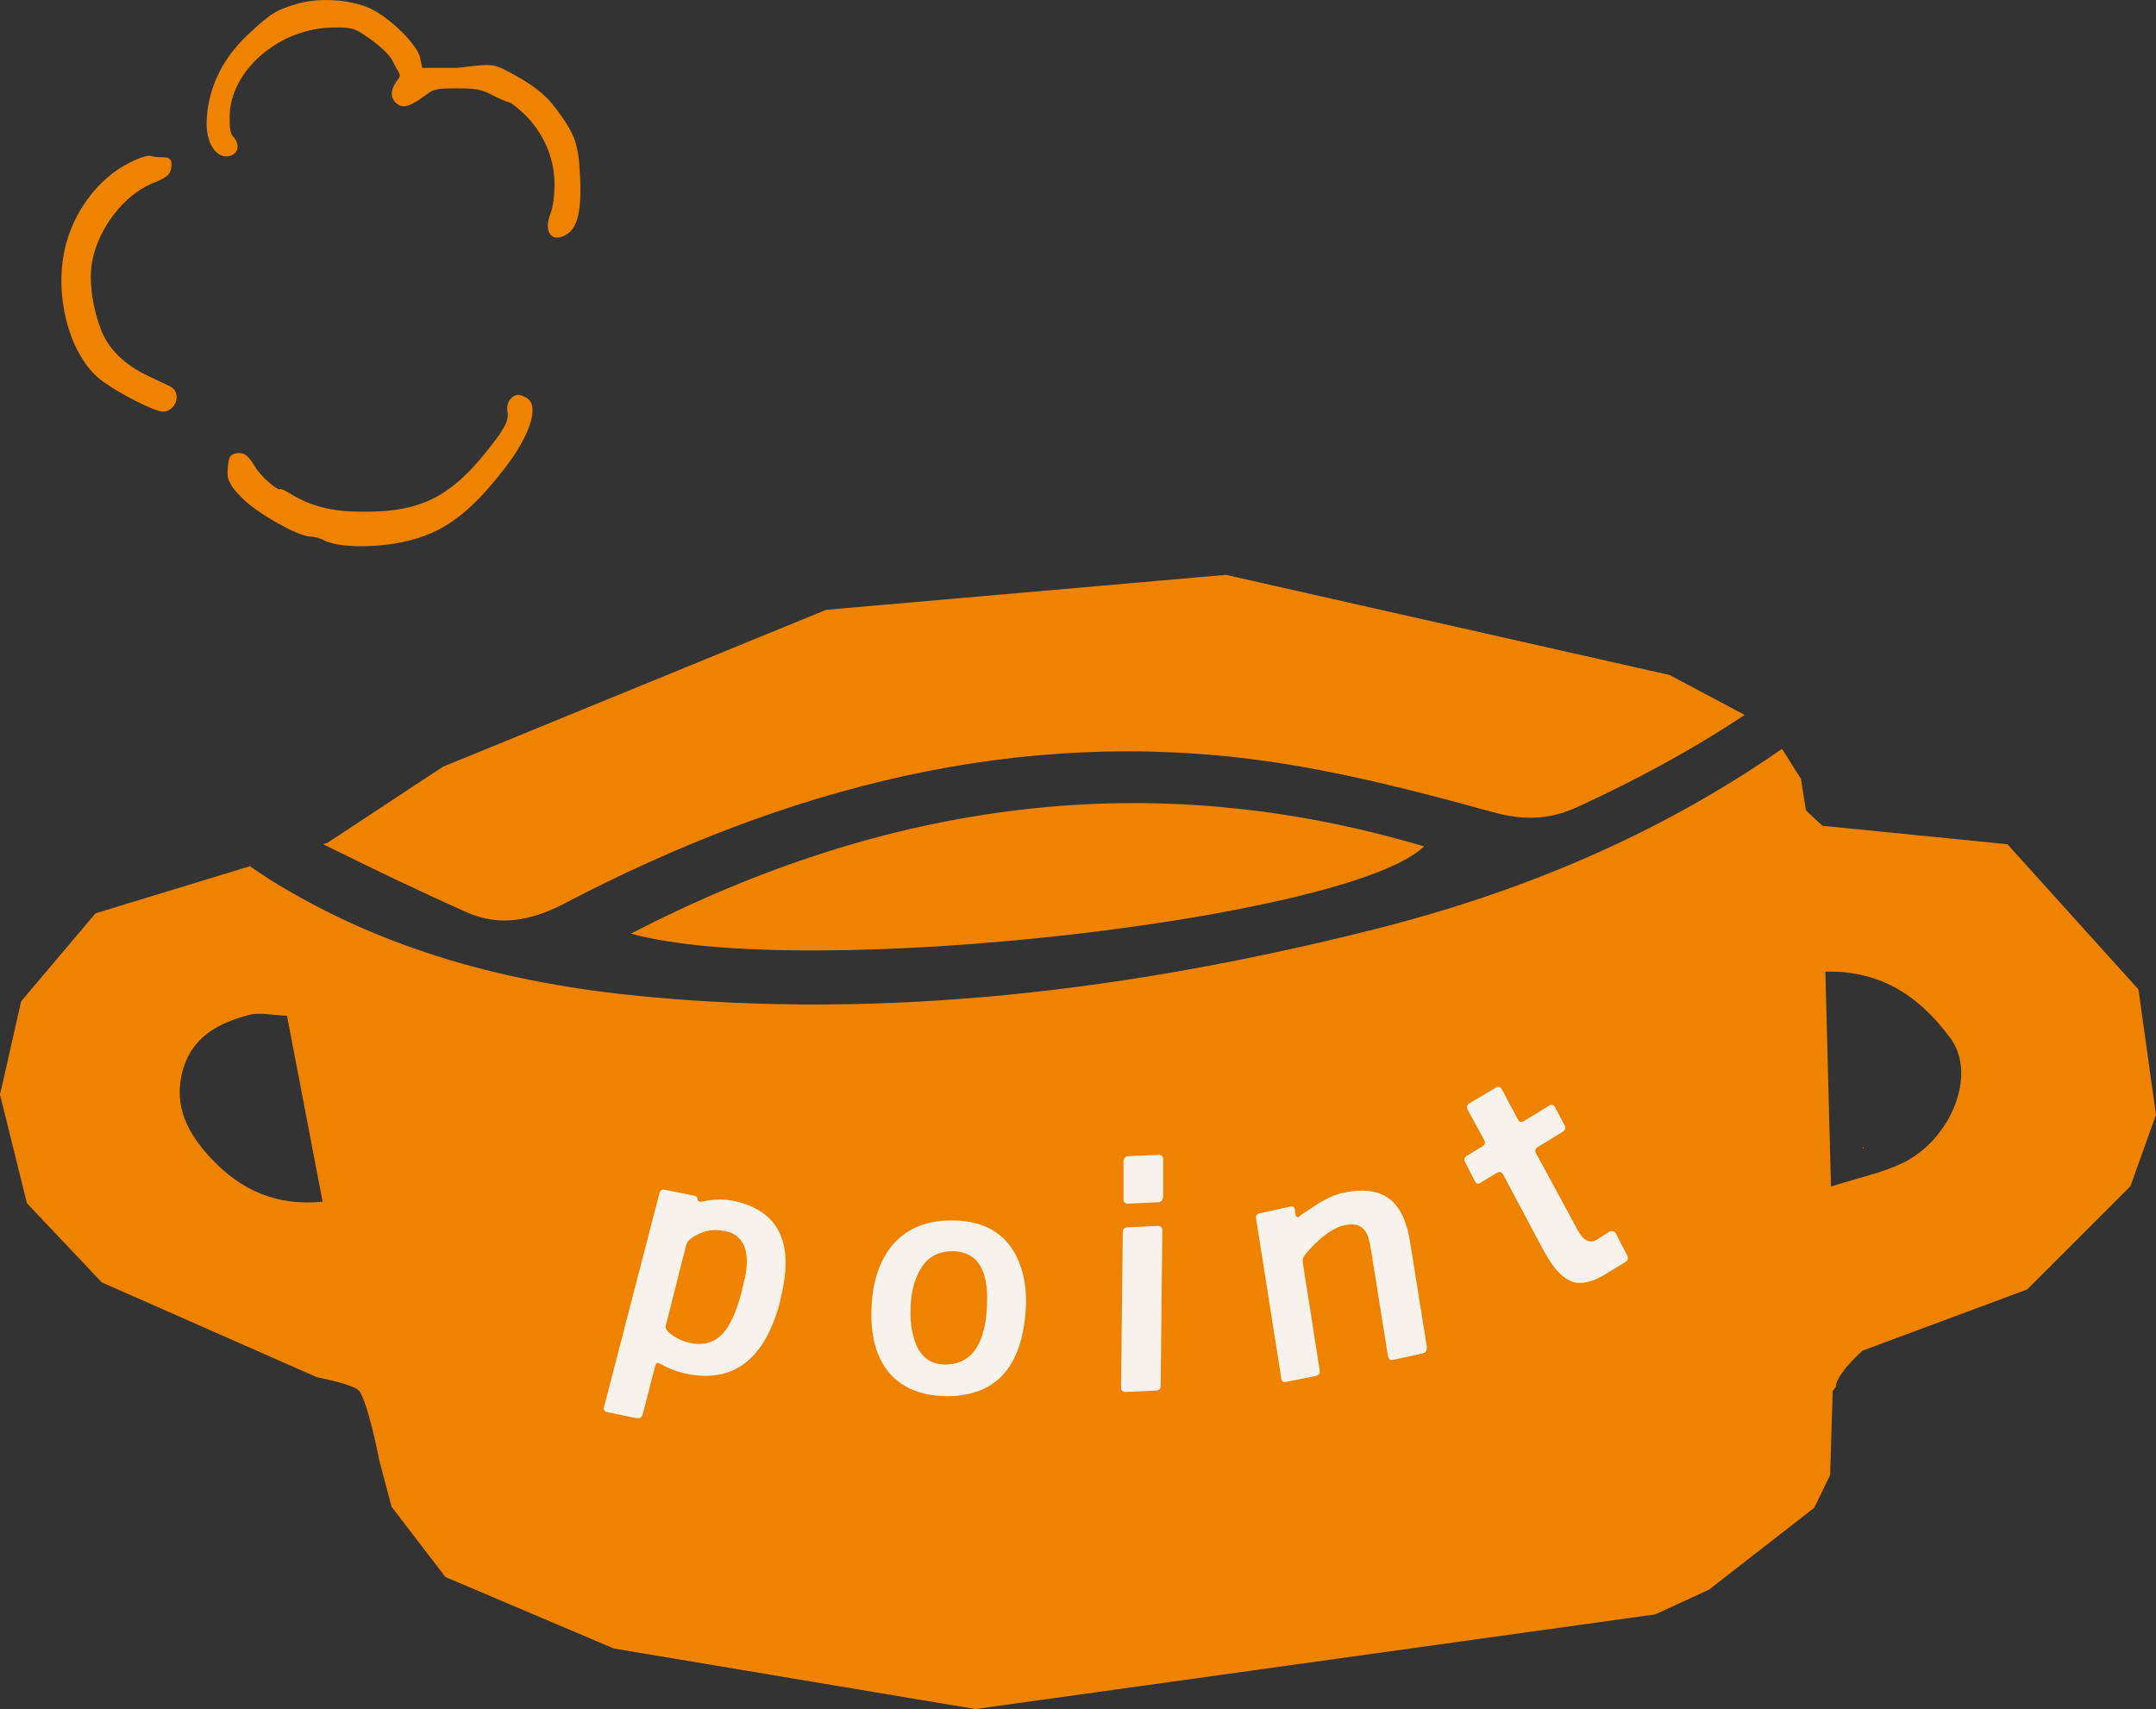 <?xml version="1.0" encoding="UTF-8"?><svg id="_レイヤー_2" xmlns="http://www.w3.org/2000/svg" viewBox="0 0 126.37 100.2"><rect x="0" y="0" width="126.37" height="100.2" fill="#333333" stroke="none"/><defs><style>.cls-1{fill:#f7f3ec;}.cls-2{fill:#ef8300;}</style></defs><g id="_画像"><g><g><path class="cls-2" d="M83.47,49.62c-16.16-4.81-31.55-2.61-46.49,5.11,10.15,2.81,42.05-.83,46.49-5.11Z"/><path class="cls-2" d="M33.19,52.91c12.96-6.76,26.52-10.31,40.89-8.31,4.51,.63,8.97,1.78,13.38,3,1.78,.49,3.28,.49,4.95-.27,3.41-1.56,6.71-3.33,9.85-5.42l-4.4-2.34-26.01-5.87-23.43,2.05-22.46,9.2-6.77,4.46-.25,.08c2.78,1.38,5.57,2.72,8.39,3.98,1.96,.88,3.83,.51,5.87-.56Z"/><path class="cls-2" d="M109.19,67.33s.05-.03,.07-.05l-.07-.04v.09Z"/><path class="cls-2" d="M125.34,58l-7.68-8.51-10.84-1.08-.97-.9-.29-1.85-1.11-1.76c-7.4,5.14-15.48,8.47-24.02,10.61-14.12,3.54-28.37,5.3-42.84,3.89-7.69-.75-15.07-2.64-21.84-6.88-.38-.24-.74-.49-1.1-.74l-9.05,2.76-4.36,5.16-1.24,5.47,1.58,6.37,4.39,4.64,12.61,5.56s2.28,.43,2.51,.84c.36,.62,.77,2.16,1.15,4.07l.71,2.68,3.16,4.12,9.87,4.19,21.19,3.55,39.85-5.55,3.15-1.45,6.17-4.8,.93-1.92,.15-4.92,.18-.24c.02-.77,1.57-2.13,1.57-2.13l9.65-3.59,6.05-6.05,1.5-4.19-1.03-7.35ZM12.31,67.84c-1.28-1.39-2.16-2.99-1.61-5.05,.56-2.07,2.18-2.83,3.88-3.29,.63-.17,1.32,.01,2.24,.04,.69,3.61,1.36,7.12,2.09,10.91-2.74,.26-4.83-.69-6.6-2.61Zm99.24,.32c-1.21,.6-2.56,.86-4.23,1.4-.11-4.38-.22-8.4-.33-12.6,3.37-.08,5.59,1.55,7.33,3.9,1.56,2.1,.08,5.89-2.77,7.31Z"/></g><g><path class="cls-1" d="M40.27,80.54c-.56-.11-1.08-.31-1.57-.59-.16-.09-.26-.05-.3,.13l-.73,2.84c-.06,.18-.17,.26-.35,.22l-1.71-.35c-.19-.04-.26-.15-.2-.33l3.24-12.51c.06-.18,.15-.24,.33-.2l1.73,.35c.11,.02,.16,.07,.16,.15,.03,.16,.11,.23,.29,.19,.63-.14,1.23-.16,1.79-.05,2.53,.51,3.52,2.24,2.93,5.17-.09,.45-.17,.74-.2,.91-.91,3.25-2.71,4.61-5.41,4.07Zm3.39-5.58c.33-1.64-.06-2.57-1.18-2.8h-.02c-.69-.14-1.34,0-1.95,.44-.16,.1-.24,.24-.3,.42l-1.16,4.59c-.06,.18-.03,.32,.1,.45,.43,.38,.89,.6,1.41,.69,.81,.14,1.46-.11,1.95-.75,.34-.44,.64-1.13,.9-2.05,.09-.37,.18-.7,.24-1Z"/><path class="cls-1" d="M55.4,81.84c-1.5-.02-2.63-.53-3.38-1.48-.69-.9-1-2.1-.94-3.66,.06-1.6,.49-2.86,1.28-3.77,.85-.96,2.07-1.44,3.66-1.38,1.67,.06,2.86,.74,3.53,2.04,.46,.92,.66,1.98,.57,3.22-.23,3.4-1.81,5.07-4.72,5.04Zm.44-8.49c-.85-.01-1.51,.36-1.93,1.12-.33,.6-.53,1.36-.54,2.29-.03,.84,.1,1.52,.34,2.09,.33,.75,.86,1.11,1.6,1.14,1.67,.04,2.52-1.22,2.55-3.81,.02-1.86-.65-2.8-2.02-2.84Z"/><path class="cls-1" d="M68.03,81.24c0,.17-.08,.27-.27,.28l-1.77,.08c-.19,0-.27-.08-.28-.27l.1-9.1c0-.17,.1-.27,.27-.28l1.77-.08c.19,0,.27,.08,.28,.25l-.1,9.12Zm.13-11.04c-.01,.17-.1,.27-.27,.28l-1.78,.08c-.17,0-.27-.08-.26-.25v-2.23c.02-.19,.11-.29,.29-.3l1.78-.08c.17,0,.25,.08,.26,.27v2.23Z"/><path class="cls-1" d="M83.62,79.02c.02,.17-.06,.28-.24,.32l-1.73,.38c-.07,.02-.15,.01-.2-.04-.05-.05-.08-.1-.1-.19l-.98-6.15c-.09-.62-.22-1.04-.4-1.24-.24-.3-.65-.39-1.2-.27-.72,.19-1.47,.76-2.28,1.72-.11,.14-.15,.3-.13,.47l.99,6.3c.02,.19-.05,.3-.22,.34l-1.75,.35c-.17,.04-.26-.04-.28-.21l-1.48-9.38c-.02-.17,.06-.27,.25-.3l1.73-.38c.09-.02,.15-.01,.22,.01,.05,.03,.08,.1,.08,.2l.04,.28c.02,.09,.07,.14,.18,.12-.06,.01,.25-.21,.91-.64,.65-.43,1.23-.69,1.72-.79,1.21-.25,2.11-.11,2.75,.41,.59,.48,.98,1.33,1.16,2.55l.98,6.13Z"/><path class="cls-1" d="M91.7,65.97c.08,.17,.04,.29-.12,.39l-1.44,.88c-.15,.09-.19,.23-.1,.38l2.42,4.47c.34,.64,.73,.83,1.12,.59,.29-.18,.55-.34,.77-.49,.05-.03,.12-.03,.2,0,.08,.02,.12,.06,.15,.11l.68,1.3c.07,.16,.04,.29-.12,.39l-1.18,.72c-.73,.45-1.36,.58-1.86,.45-.5-.16-.99-.6-1.44-1.34-.17-.28-.31-.5-.4-.69l-2.28-4.28c-.09-.15-.2-.19-.37-.09l-.96,.58c-.15,.09-.25,.06-.33-.11l-.56-1.1c-.09-.15-.06-.28,.09-.37l.92-.56c.15-.09,.18-.22,.1-.38l-.96-1.75c-.08-.17-.05-.3,.11-.4l1.52-.9c.16-.1,.27-.07,.37,.09l.94,1.76c.07,.16,.2,.19,.35,.1l1.48-.9c.15-.09,.28-.06,.35,.1l.58,1.09Z"/></g><g><path class="cls-2" d="M32.66,13.93c-.18,0-.33-.08-.43-.23-.17-.26-.16-.68,.03-1.17,.15-.35,.24-1.02,.24-1.75,0-1.53-.66-3.04-1.81-4.13-.48-.44-.81-.68-.89-.66h0c-.17-.04-.73-.3-.99-.44-.61-.31-.93-.37-2.03-.37-1.2,0-1.37,.05-1.78,.36-.69,.51-1.05,.69-1.33,.69-.12,0-.23-.03-.33-.1-.19-.11-.31-.28-.36-.48-.05-.25,.03-.55,.25-.86,.26-.35,.25-.37,.1-.63-.13-.2-.27-.49-.33-.61-.17-.35-.83-.96-1.6-1.47-.64-.43-.78-.47-1.8-.47-3.18,0-6.11,2.49-6.14,5.22-.01,.7,.04,.98,.21,1.18,.23,.26,.31,.54,.22,.78-.08,.21-.28,.34-.55,.38-.03,0-.06,0-.08,0-.65,0-1.15-.84-1.15-1.91,.02-1.93,.84-3.73,2.38-5.19,1.35-1.27,1.67-1.47,2.87-1.83,.54-.16,1.15-.24,1.77-.24,.84,0,1.66,.14,2.37,.41,1.11,.43,2.76,1.96,3.1,2.87l.15,.71h2.01c2.06-.27,2.17-.25,3.02,.2,1.44,.76,2.18,1.33,2.82,2.19,1.13,1.53,1.31,2.06,1.4,3.99,.1,2.27-.2,3.23-1.11,3.52-.08,.03-.16,.04-.23,.04h0Z"/><path class="cls-2" d="M17.38,.5c-1.16,.34-1.47,.53-2.81,1.79-1.51,1.44-2.32,3.18-2.33,5.08,0,1.02,.48,1.82,1.07,1.76,.49-.06,.6-.49,.23-.91-.2-.23-.26-.54-.25-1.28,.03-2.83,3.01-5.36,6.29-5.36,1.05,0,1.22,.05,1.89,.49,.8,.54,1.47,1.16,1.65,1.53,.06,.12,.2,.4,.32,.6,.19,.32,.17,.42-.11,.79-.34,.48-.32,.9,.06,1.13,.28,.19,.62,.06,1.5-.59,.46-.34,.68-.39,1.87-.39,1.13,0,1.47,.06,2.1,.39,.42,.22,.83,.39,.94,.39s.54,.34,.97,.74c1.17,1.11,1.85,2.66,1.85,4.23,0,.74-.09,1.44-.25,1.81-.31,.77-.09,1.33,.45,1.16,.82-.26,1.1-1.19,1-3.37-.09-1.9-.26-2.4-1.38-3.91-.63-.85-1.36-1.41-2.77-2.15-.82-.43-.93-.45-2.95-.45h-2.12l-.19-.54c-.32-.88-1.93-2.36-3.01-2.78-1.22-.46-2.78-.54-4.05-.17Z"/><path class="cls-2" d="M9.56,24.13c-.07,0-.14-.01-.21-.03-.89-.25-2.94-1.37-3.6-1.96-1.71-1.49-2.57-4.8-1.95-7.55,.49-2.17,1.97-4.15,3.79-5.05,.38-.2,.91-.41,1.16-.41,.04,0,.08,0,.11,.02,.08,.03,.35,.07,.61,.07,.23,0,.4,0,.5,.13,.1,.11,.09,.27,.07,.46-.06,.46-.31,.62-1.14,.95-1.62,.68-3.09,2.57-3.48,4.48-.23,1.09-.04,2.64,.49,4.06,.42,1.14,1.41,2.11,2.78,2.74,.59,.28,1.18,.56,1.3,.62,.3,.16,.42,.47,.34,.82-.08,.32-.37,.65-.76,.65h0Z"/><path class="cls-2" d="M7.66,9.67c-1.78,.88-3.23,2.81-3.71,4.95-.6,2.67,.23,5.95,1.9,7.4,.63,.57,2.67,1.68,3.54,1.93,.66,.2,1.13-.83,.53-1.16-.12-.06-.71-.34-1.3-.62-1.41-.65-2.43-1.65-2.86-2.83-.54-1.45-.73-3.03-.49-4.14,.4-1.96,1.92-3.89,3.57-4.59,.85-.34,1-.48,1.05-.83,.05-.37,0-.42-.42-.42-.25,0-.56-.03-.66-.08-.12-.05-.63,.12-1.14,.39Z"/><path class="cls-2" d="M21.16,31.87c-.98,0-1.77-.13-2.22-.36-.21-.11-.54-.2-.74-.2-.74,0-3.18-1.36-4.08-2.27-.73-.75-.82-.88-.77-1.6,.05-.61,.1-.82,.58-.88,.04,0,.08,0,.11,0,.36,0,.57,.24,.92,.82,.36,.59,1.2,1.27,1.41,1.31,0,0,0,0,0,0,.02-.01,.05-.02,.07-.02,.15,0,.61,.29,.66,.32,1.17,.71,2.42,1.01,4.17,1.01h.17c3.16,0,4.93-.87,7.01-3.45,1.08-1.33,1.38-1.88,1.3-2.35-.05-.24-.01-.59,.14-.77,.11-.14,.26-.28,.48-.28,.13,0,.28,.05,.49,.17,.17,.1,.29,.27,.33,.49,.15,.72-.41,2.03-1.41,3.33-2.28,2.99-3.97,4.15-6.66,4.58-.65,.1-1.33,.16-1.96,.16h0Z"/><path class="cls-2" d="M30.01,23.81c-.11,.12-.15,.42-.11,.65,.09,.53-.19,1.07-1.33,2.47-2.15,2.66-3.97,3.54-7.29,3.51-1.81,0-3.08-.32-4.25-1.04-.29-.19-.56-.31-.59-.29-.15,.17-1.21-.71-1.61-1.36-.4-.66-.56-.77-.88-.74-.36,.05-.4,.12-.45,.74-.05,.65,0,.74,.73,1.48,.85,.87,3.28,2.23,3.97,2.23,.22,0,.57,.09,.8,.22,.73,.37,2.43,.45,4.1,.19,2.66-.43,4.31-1.58,6.57-4.53,1.28-1.67,1.76-3.25,1.13-3.6-.4-.22-.56-.2-.79,.08Z"/></g></g></g></svg>